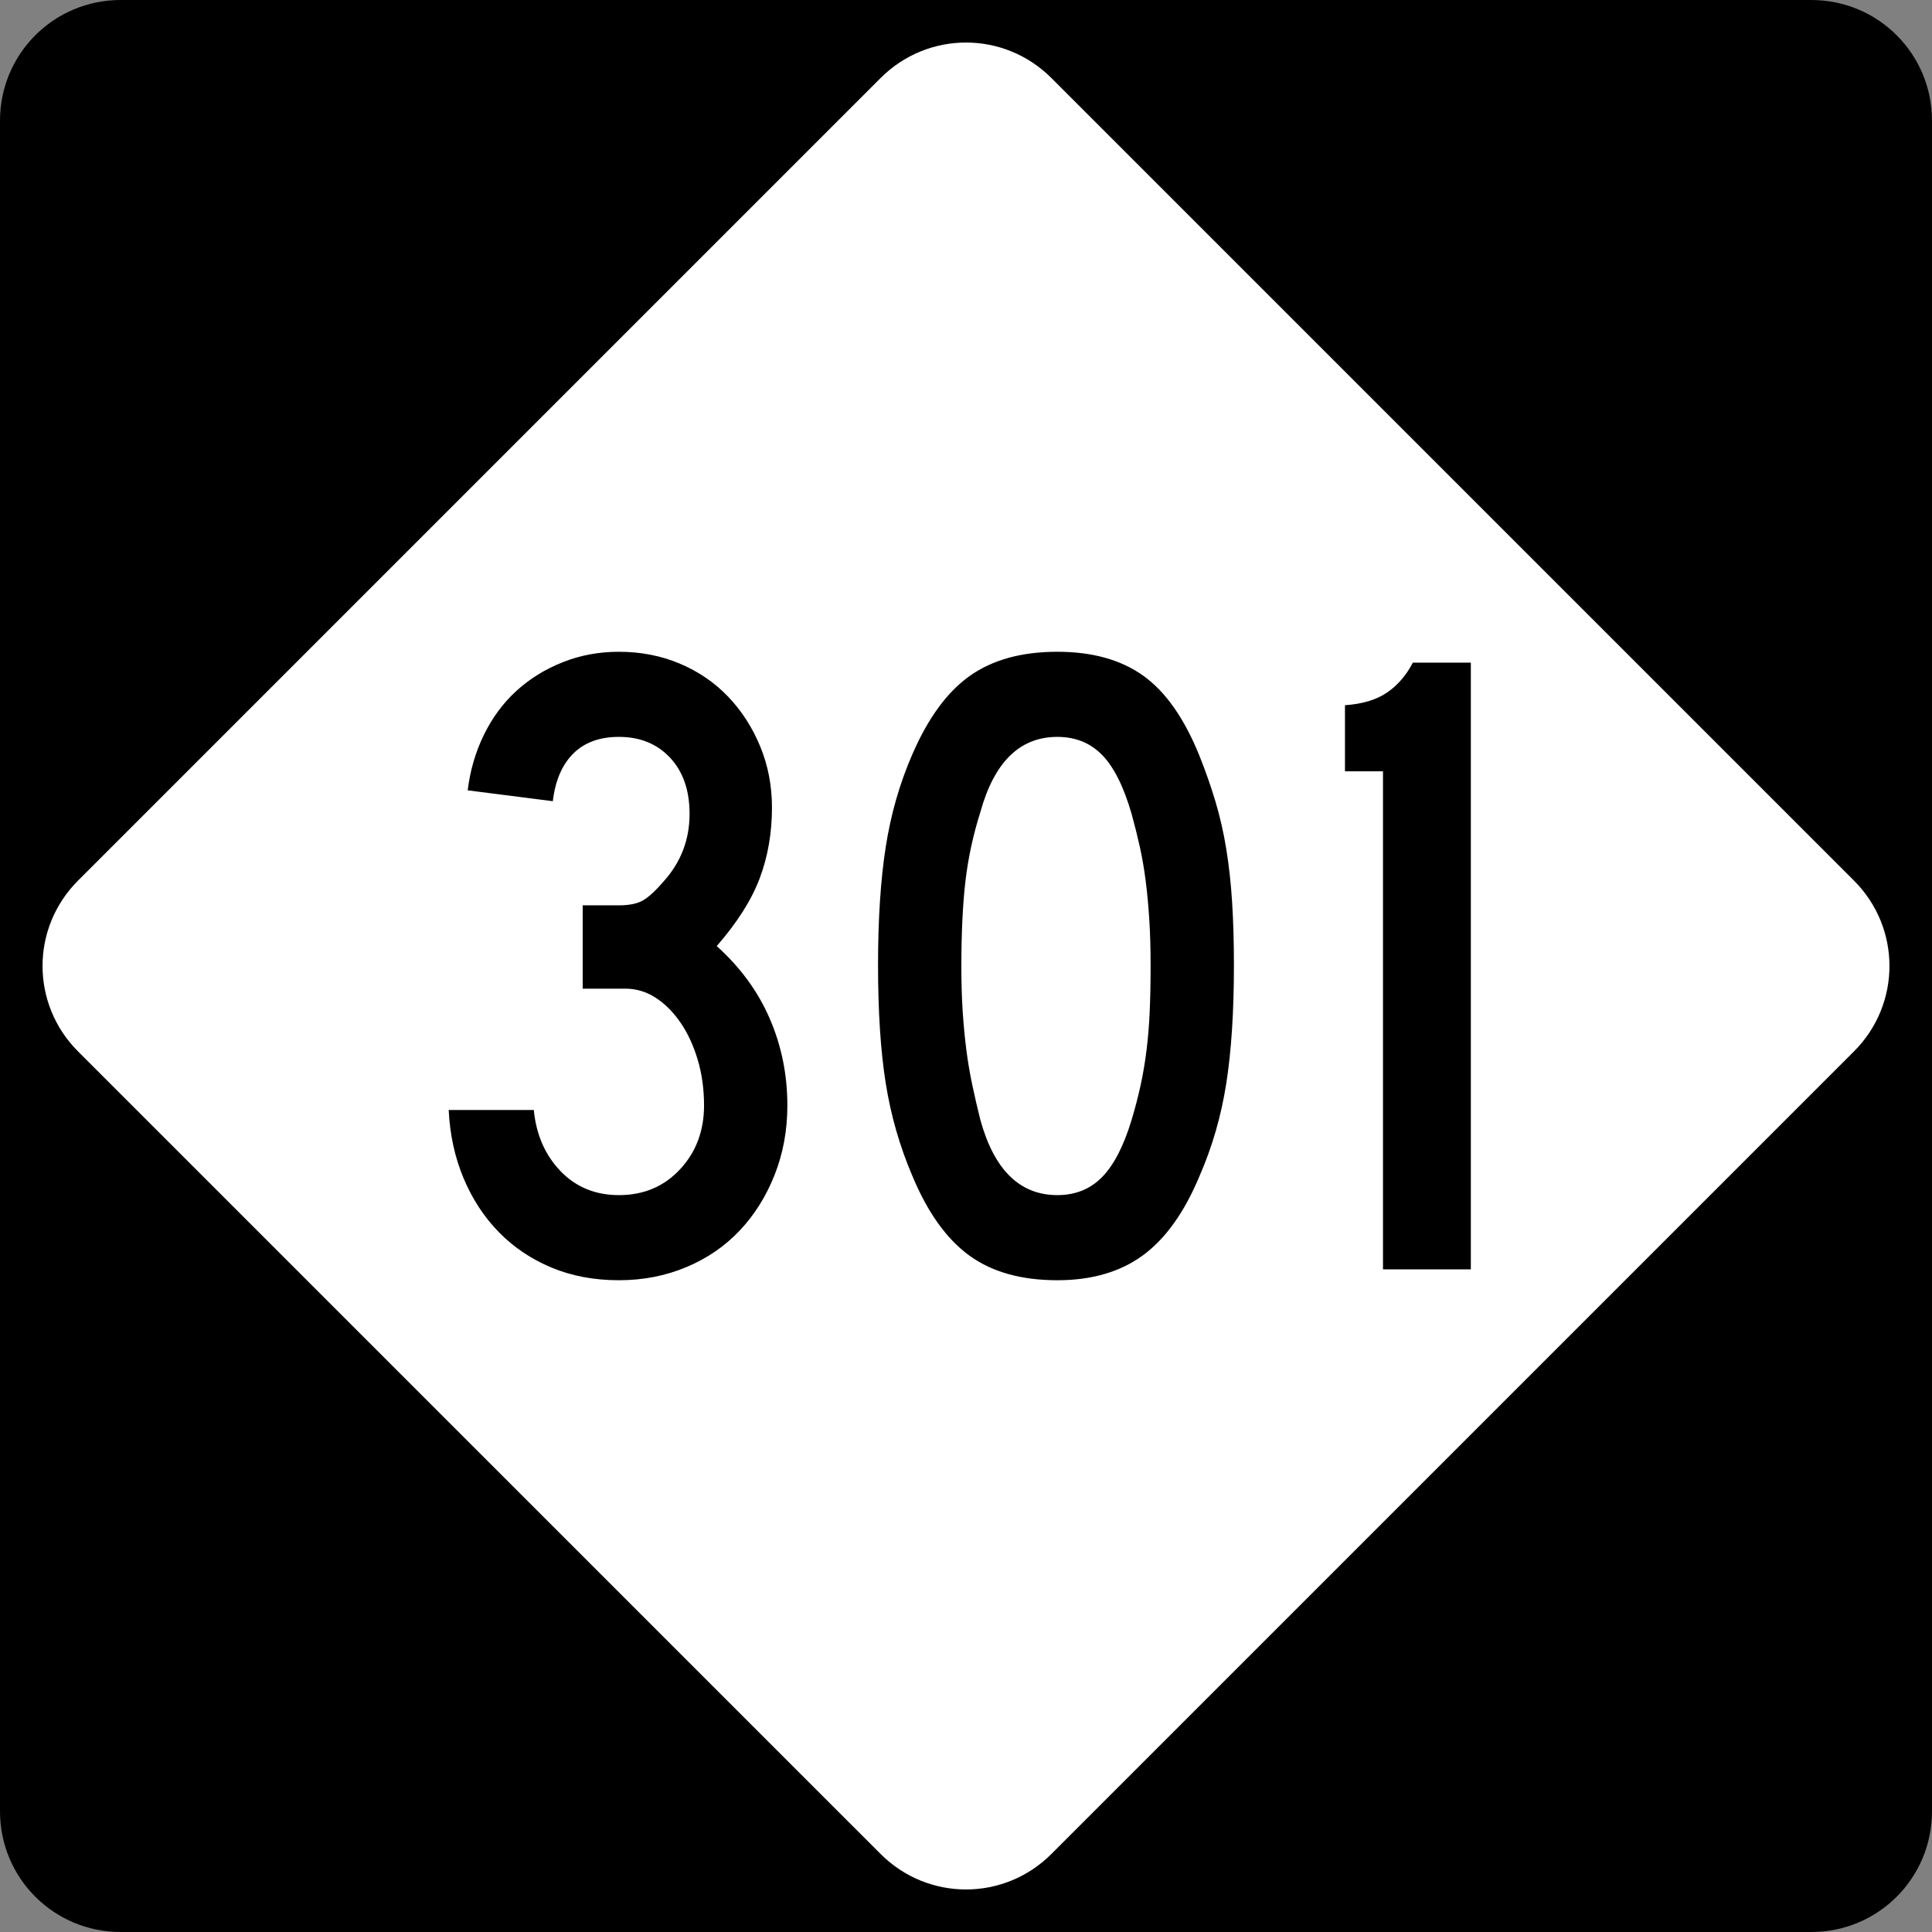 <?xml version="1.0" encoding="UTF-8" standalone="no"?>
<!-- Created with Inkscape (http://www.inkscape.org/) -->
<svg
   xmlns:svg="http://www.w3.org/2000/svg"
   xmlns="http://www.w3.org/2000/svg"
   version="1.0"
   width="600"
   height="600"
   id="svg1873">
  <rect width="100%" height="100%" fill="#808080" stroke="none"/>
  <defs
     id="defs1875" />
  <g
     id="layer1">
    <path
       d="M 37.5,-0 L 562.5,-0 C 583.275,-0 600,16.725 600,37.5 L 600,562.5 C 600,583.275 583.275,600 562.5,600 L 37.5,600 C 16.725,600 0,583.275 0,562.5 L 0,37.5 C 0,16.725 16.725,-0 37.5,-0 z "
       style="fill:black;fill-opacity:1;fill-rule:nonzero;stroke:none;stroke-width:10;stroke-linecap:square;stroke-linejoin:bevel;stroke-miterlimit:4;stroke-dashoffset:0;stroke-opacity:1"
       id="rect1899" />
    <path
       d="M 326.517,24.228 L 575.773,273.484 C 590.463,288.174 590.463,311.827 575.773,326.517 L 326.517,575.772 C 311.827,590.463 288.174,590.463 273.484,575.772 L 24.228,326.517 C 9.538,311.827 9.538,288.174 24.228,273.484 L 273.484,24.228 C 288.174,9.538 311.827,9.538 326.517,24.228 z "
       style="fill:white;fill-opacity:1;fill-rule:nonzero;stroke:none;stroke-width:10;stroke-linecap:square;stroke-linejoin:bevel;stroke-miterlimit:4;stroke-dashoffset:0;stroke-opacity:1"
       id="rect2789" />
    <path
       d="M 244.523,343.311 C 244.523,350.996 243.21,358.166 240.584,364.823 C 237.957,371.48 234.348,377.246 229.757,382.121 C 225.165,386.996 219.635,390.792 213.167,393.51 C 206.699,396.228 199.714,397.587 192.213,397.587 C 184.529,397.587 177.545,396.275 171.263,393.652 C 164.981,391.028 159.544,387.372 154.952,382.683 C 150.361,377.995 146.704,372.416 143.984,365.948 C 141.263,359.479 139.717,352.403 139.345,344.719 L 165.779,344.719 C 166.528,352.403 169.293,358.73 174.074,363.699 C 178.854,368.668 184.901,371.153 192.213,371.153 C 199.903,371.153 206.231,368.481 211.197,363.137 C 216.164,357.793 218.647,351.184 218.647,343.311 C 218.647,338.248 217.992,333.513 216.681,329.107 C 215.371,324.702 213.59,320.858 211.339,317.577 C 209.087,314.296 206.508,311.718 203.602,309.844 C 200.695,307.97 197.554,307.033 194.178,307.033 L 180.961,307.033 L 180.961,281.157 L 192.213,281.157 C 195.589,281.157 198.168,280.595 199.95,279.471 C 201.732,278.347 203.748,276.471 205.996,273.845 C 211.432,267.849 214.15,260.82 214.15,252.758 C 214.15,245.446 212.134,239.633 208.103,235.318 C 204.072,231.004 198.776,228.847 192.213,228.847 C 186.217,228.847 181.483,230.582 178.013,234.052 C 174.543,237.523 172.433,242.445 171.684,248.818 L 145.25,245.446 C 145.999,239.255 147.686,233.489 150.309,228.148 C 152.932,222.807 156.307,218.261 160.432,214.51 C 164.557,210.76 169.339,207.806 174.778,205.649 C 180.216,203.492 186.028,202.413 192.213,202.413 C 198.964,202.413 205.245,203.632 211.056,206.069 C 216.866,208.507 221.881,211.928 226.101,216.334 C 230.32,220.74 233.649,225.896 236.086,231.804 C 238.524,237.712 239.742,244.038 239.743,250.784 C 239.742,258.663 238.477,265.976 235.945,272.725 C 233.413,279.474 228.96,286.504 222.586,293.816 C 229.898,300.379 235.383,307.879 239.039,316.315 C 242.695,324.752 244.523,333.751 244.523,343.311 L 244.523,343.311 z M 383.207,299.721 C 383.207,314.157 382.41,326.437 380.817,336.561 C 379.223,346.686 376.455,356.248 372.513,365.248 C 367.827,376.497 361.97,384.699 354.941,389.854 C 347.912,395.009 339.053,397.587 328.365,397.587 C 317.116,397.587 307.976,395.009 300.944,389.854 C 293.912,384.699 288.053,376.497 283.367,365.248 C 279.431,356.059 276.666,346.45 275.072,336.42 C 273.479,326.39 272.682,314.157 272.682,299.721 C 272.682,285.474 273.479,273.241 275.072,263.022 C 276.666,252.804 279.431,243.194 283.367,234.194 C 288.242,222.945 294.195,214.836 301.227,209.867 C 308.259,204.898 317.305,202.413 328.365,202.413 C 339.236,202.413 348.14,204.898 355.078,209.867 C 362.015,214.836 367.827,223.134 372.513,234.76 C 374.39,239.447 376.032,244.133 377.44,248.818 C 378.847,253.505 379.973,258.425 380.817,263.58 C 381.661,268.736 382.27,274.267 382.645,280.175 C 383.019,286.082 383.207,292.598 383.207,299.721 L 383.207,299.721 z M 357.331,299.721 C 357.331,294.469 357.191,289.687 356.91,285.375 C 356.63,281.064 356.255,277.081 355.786,273.424 C 355.317,269.768 354.707,266.254 353.958,262.881 C 353.208,259.508 352.364,256.134 351.426,252.758 C 348.989,244.319 345.942,238.224 342.286,234.473 C 338.63,230.723 333.989,228.847 328.365,228.847 C 316.739,228.847 308.771,236.629 304.463,252.191 C 302.209,259.315 300.661,266.486 299.82,273.703 C 298.979,280.921 298.558,289.78 298.558,300.279 C 298.558,305.343 298.698,309.984 298.979,314.204 C 299.259,318.424 299.634,322.362 300.103,326.018 C 300.572,329.674 301.181,333.283 301.931,336.844 C 302.681,340.406 303.524,344.061 304.463,347.809 C 308.771,363.371 316.739,371.153 328.365,371.153 C 333.989,371.153 338.63,369.278 342.286,365.527 C 345.942,361.777 348.989,355.87 351.426,347.809 C 352.547,344.061 353.484,340.453 354.237,336.986 C 354.989,333.519 355.599,329.91 356.065,326.159 C 356.531,322.409 356.859,318.424 357.048,314.204 C 357.236,309.984 357.331,305.157 357.331,299.721 L 357.331,299.721 z M 429.501,394.214 L 429.501,239.541 L 417.691,239.541 L 417.691,219.012 C 423.127,218.634 427.485,217.321 430.767,215.072 C 434.048,212.824 436.719,209.728 438.778,205.786 L 456.784,205.786 L 456.784,394.214 L 429.501,394.214 z "
       style="font-size:281.23px"
       id="text2799" />
  </g>
</svg>
